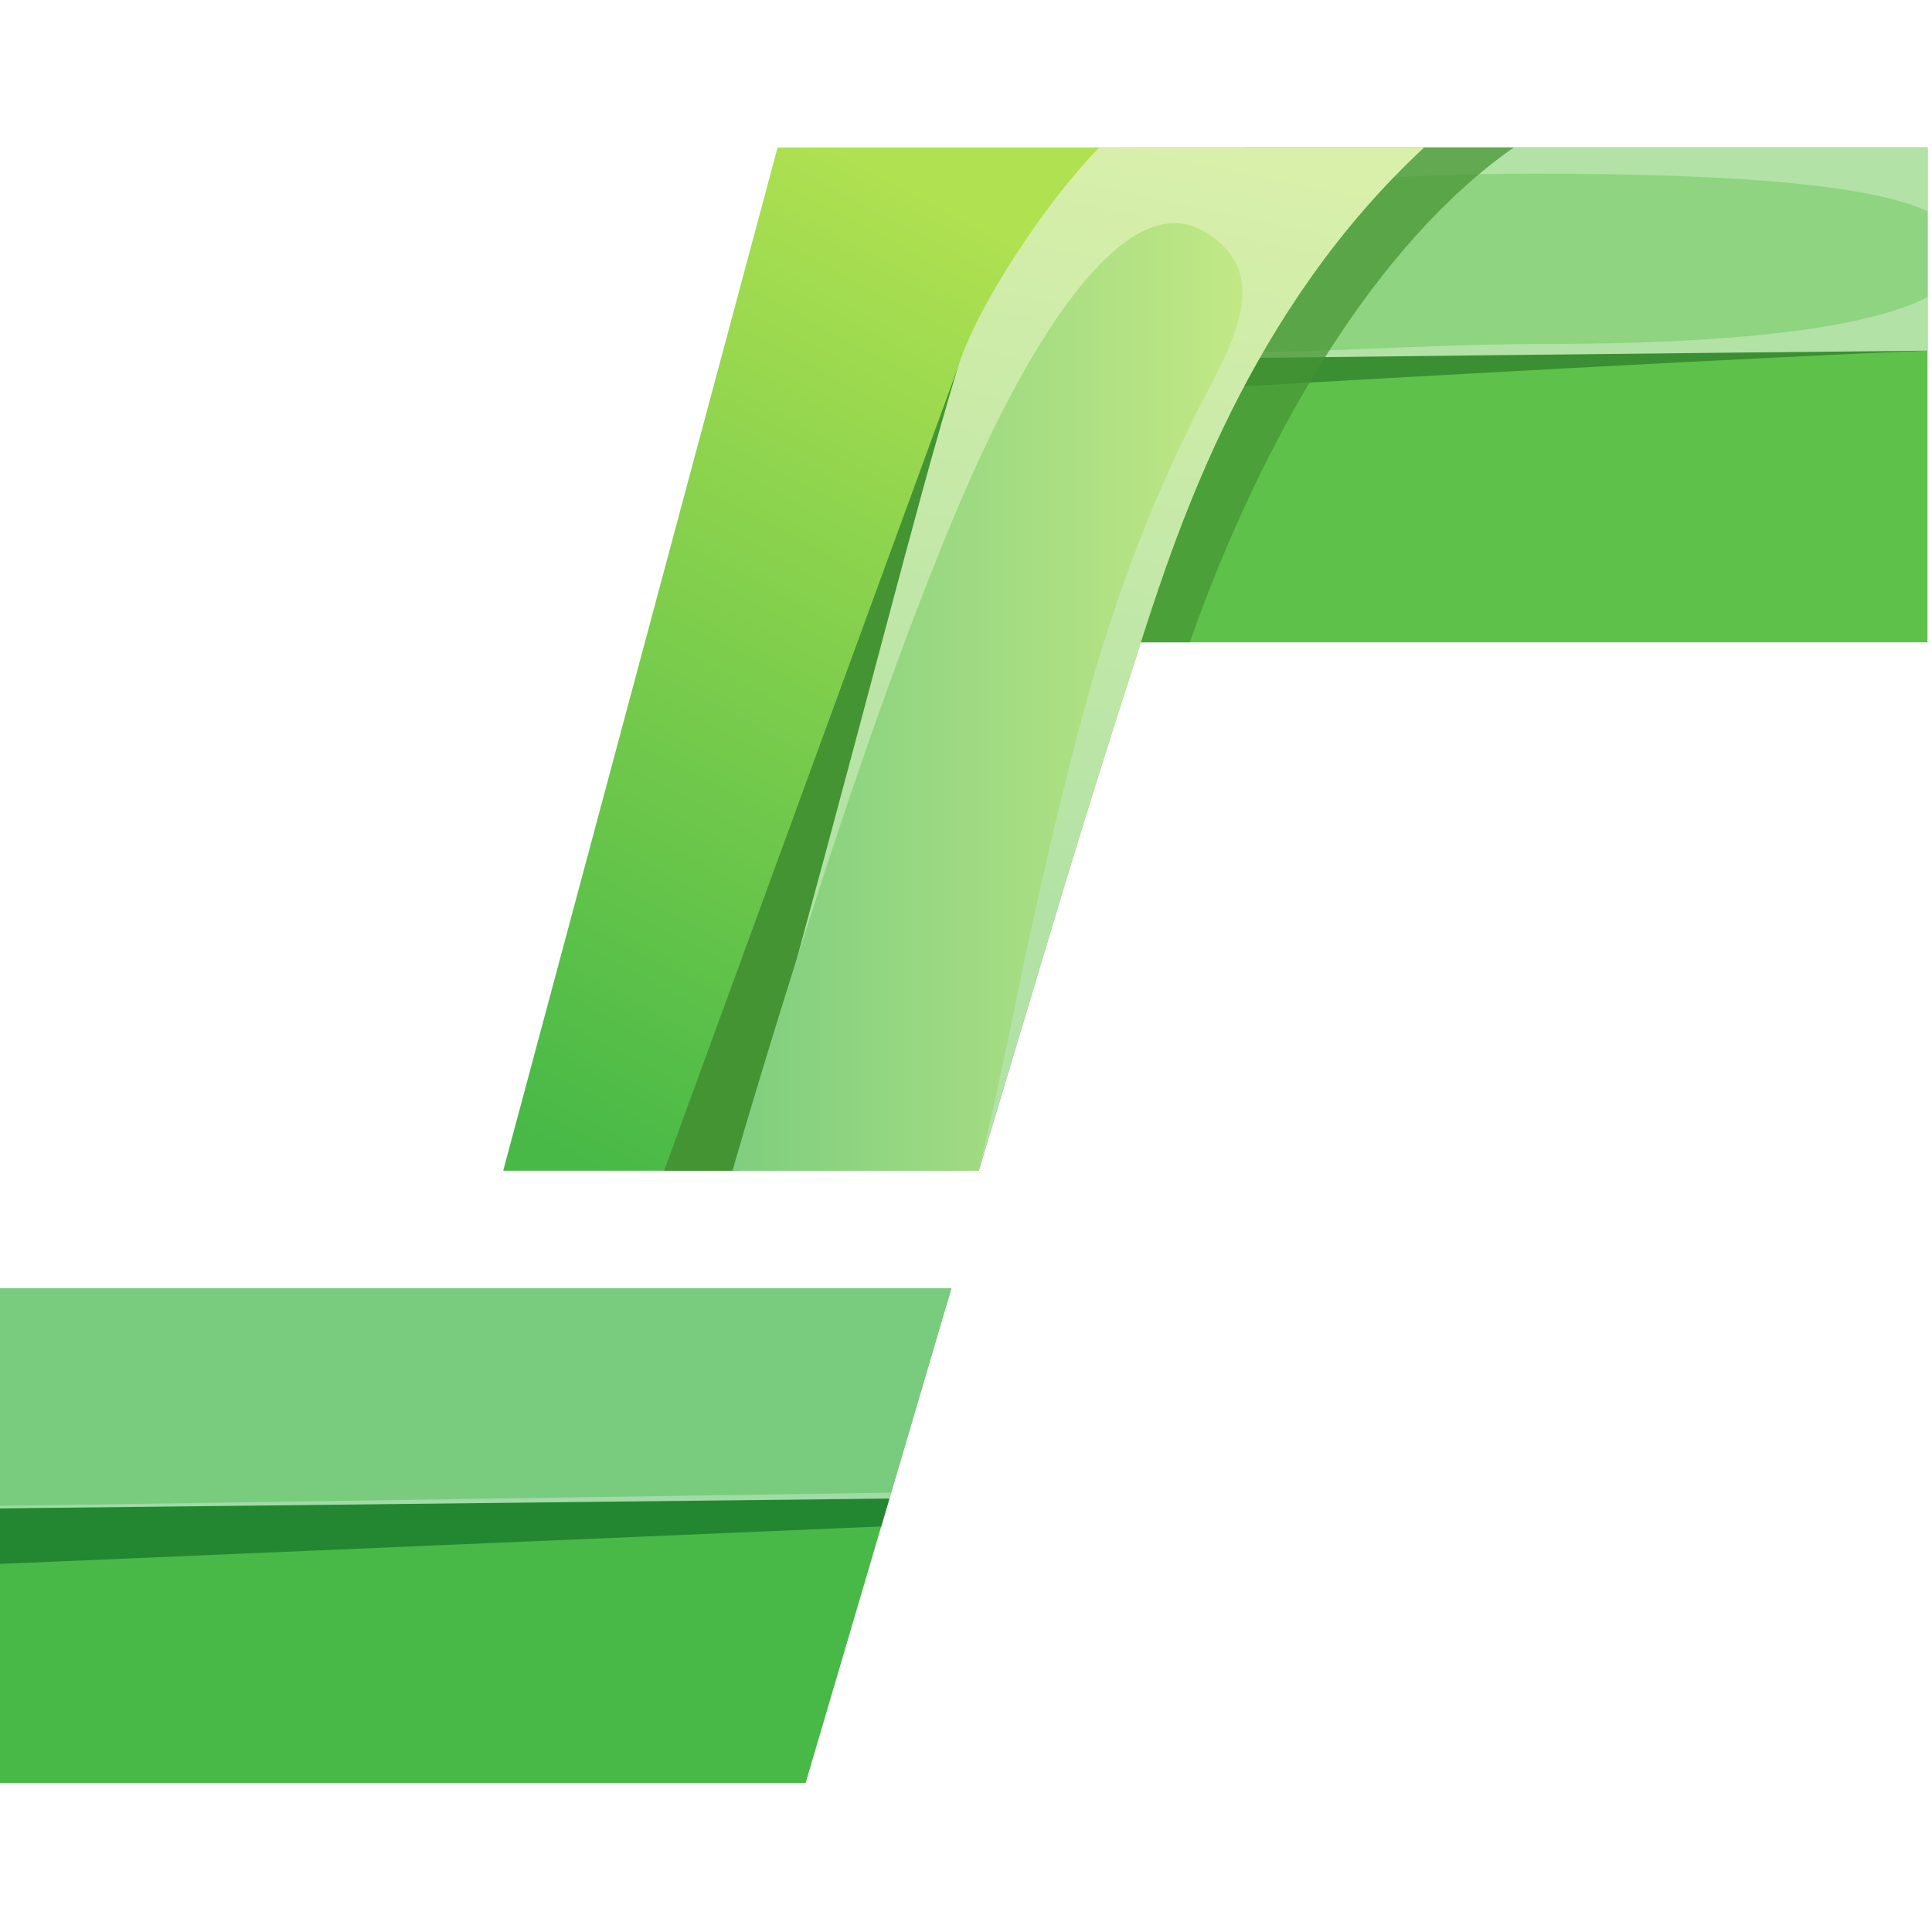 <svg width="96" height="96" version="1.1" viewBox="0 0 25.4 25.4" xml:space="preserve" xmlns="http://www.w3.org/2000/svg" xmlns:xlink="http://www.w3.org/1999/xlink"><defs><linearGradient id="linearGradient6" x1="219.2" x2="342.32" y1="199.02" y2="-33.81" gradientUnits="userSpaceOnUse"><stop stop-color="#48b947" offset="0"/><stop stop-color="#b0e151" offset="1"/></linearGradient><linearGradient id="linearGradient8" x1="350.67" x2="393.34" y1="141.49" y2="-59.815" gradientUnits="userSpaceOnUse"><stop stop-color="#b2e2a6" offset="0"/><stop stop-color="#d9f0aa" offset="1"/></linearGradient><linearGradient id="linearGradient10" x1="266.65" x2="398.12" y1="83.89" y2="83.89" gradientUnits="userSpaceOnUse"><stop stop-color="#7fce7f" offset="0"/><stop stop-color="#c2e885" offset="1"/></linearGradient></defs><g transform="translate(-477.3 57.741)"><g transform="matrix(.051 0 0 .051 452.93 -52.857)"><g transform="translate(-56.461 -292.4)"><path d="m741.99 656.25h-208.22v-127.49h245.77z" fill="#48b947"/><path d="m533.77 528.76v64.331l228.57-5.931 17.197-58.401z" fill="#79cc7e"/><path d="m764.02 581.42-230.26 3.414v4.182l228.35-1.125z" fill="#a1dba6"/><path d="m763.58 582.94-229.81 2.542v14.327l227.7-9.684z" fill="#238731"/></g><g transform="translate(400)"><rect x="360.16" y="-57.741" width="214.56" height="127.56" fill="#5ec14a" stroke-width=".334"/><path d="m398.35-57.741c-0.055 22.997-0.124 47.612-0.124 61.571 129.8-7.483 175.19-9.147 176.49-9.195v-52.376z" fill="#3a8f32" stroke-width=".334"/><path d="m330.16 206.02h-122.6l70.73-263.76h166.69c-44.978 41.739-63.201 97.046-73.004 127.49-17.548 54.491-18.568 59.178-41.816 136.28z" fill="url(#linearGradient6)" stroke-width=".265"/><g><path d="m326.17-4.833-77.131 210.85h19.252z" fill="#449433" stroke-width=".265"/><path d="m367.17-57.741h207.56v52.376s-63.294 0.597-175.61 1.878c0-13.391-31.945-54.254-31.945-54.254z" fill="#b2e2a6" stroke-width=".243"/><path d="m472.99-50.998c-50.632 0-94.079 5.671-112.83 13.762v25.945c19.546 10.969 65.644 4.192 115.73 4.192 54.734 0 85.024-4.965 98.837-12.077v-22.162c-13.409-6.077-43.187-9.661-101.74-9.661z" fill="#8fd481" stroke-width=".334"/><path d="m361.2-57.741c-14.032 14.333-31.896 41.513-36.583 57.179-12.666 42.335-18.59 69.556-56.265 206.58h61.806c23.248-77.1 24.269-81.787 41.816-136.28 9.802-30.439 28.025-85.746 73.003-127.48z" fill="url(#linearGradient8)" stroke-width=".265"/><path d="m380.64-38.242c-17.618-0.028-36.19 31.534-46.941 53.598-28.277 58.035-62.129 173.68-67.044 190.67l63.508 4.7e-4c9.563-40.703 10.485-51.226 20.032-90.777 7.89-32.687 16.001-64.249 35.938-104.38 7.661-15.421 21.591-35.732 1.973-47.037-2.452-1.413-4.949-2.062-7.466-2.066z" fill="url(#linearGradient10)" stroke-width=".265"/></g><path d="m444.98-57.741c-44.978 41.739-63.202 97.046-73.004 127.48-9e-3 0.029-0.015 0.047-0.024 0.076h12.589c18.94-53.727 48.292-102.96 83.525-127.56z" fill="#449433" fill-opacity=".719" stroke-width=".28"/></g></g></g></svg>
